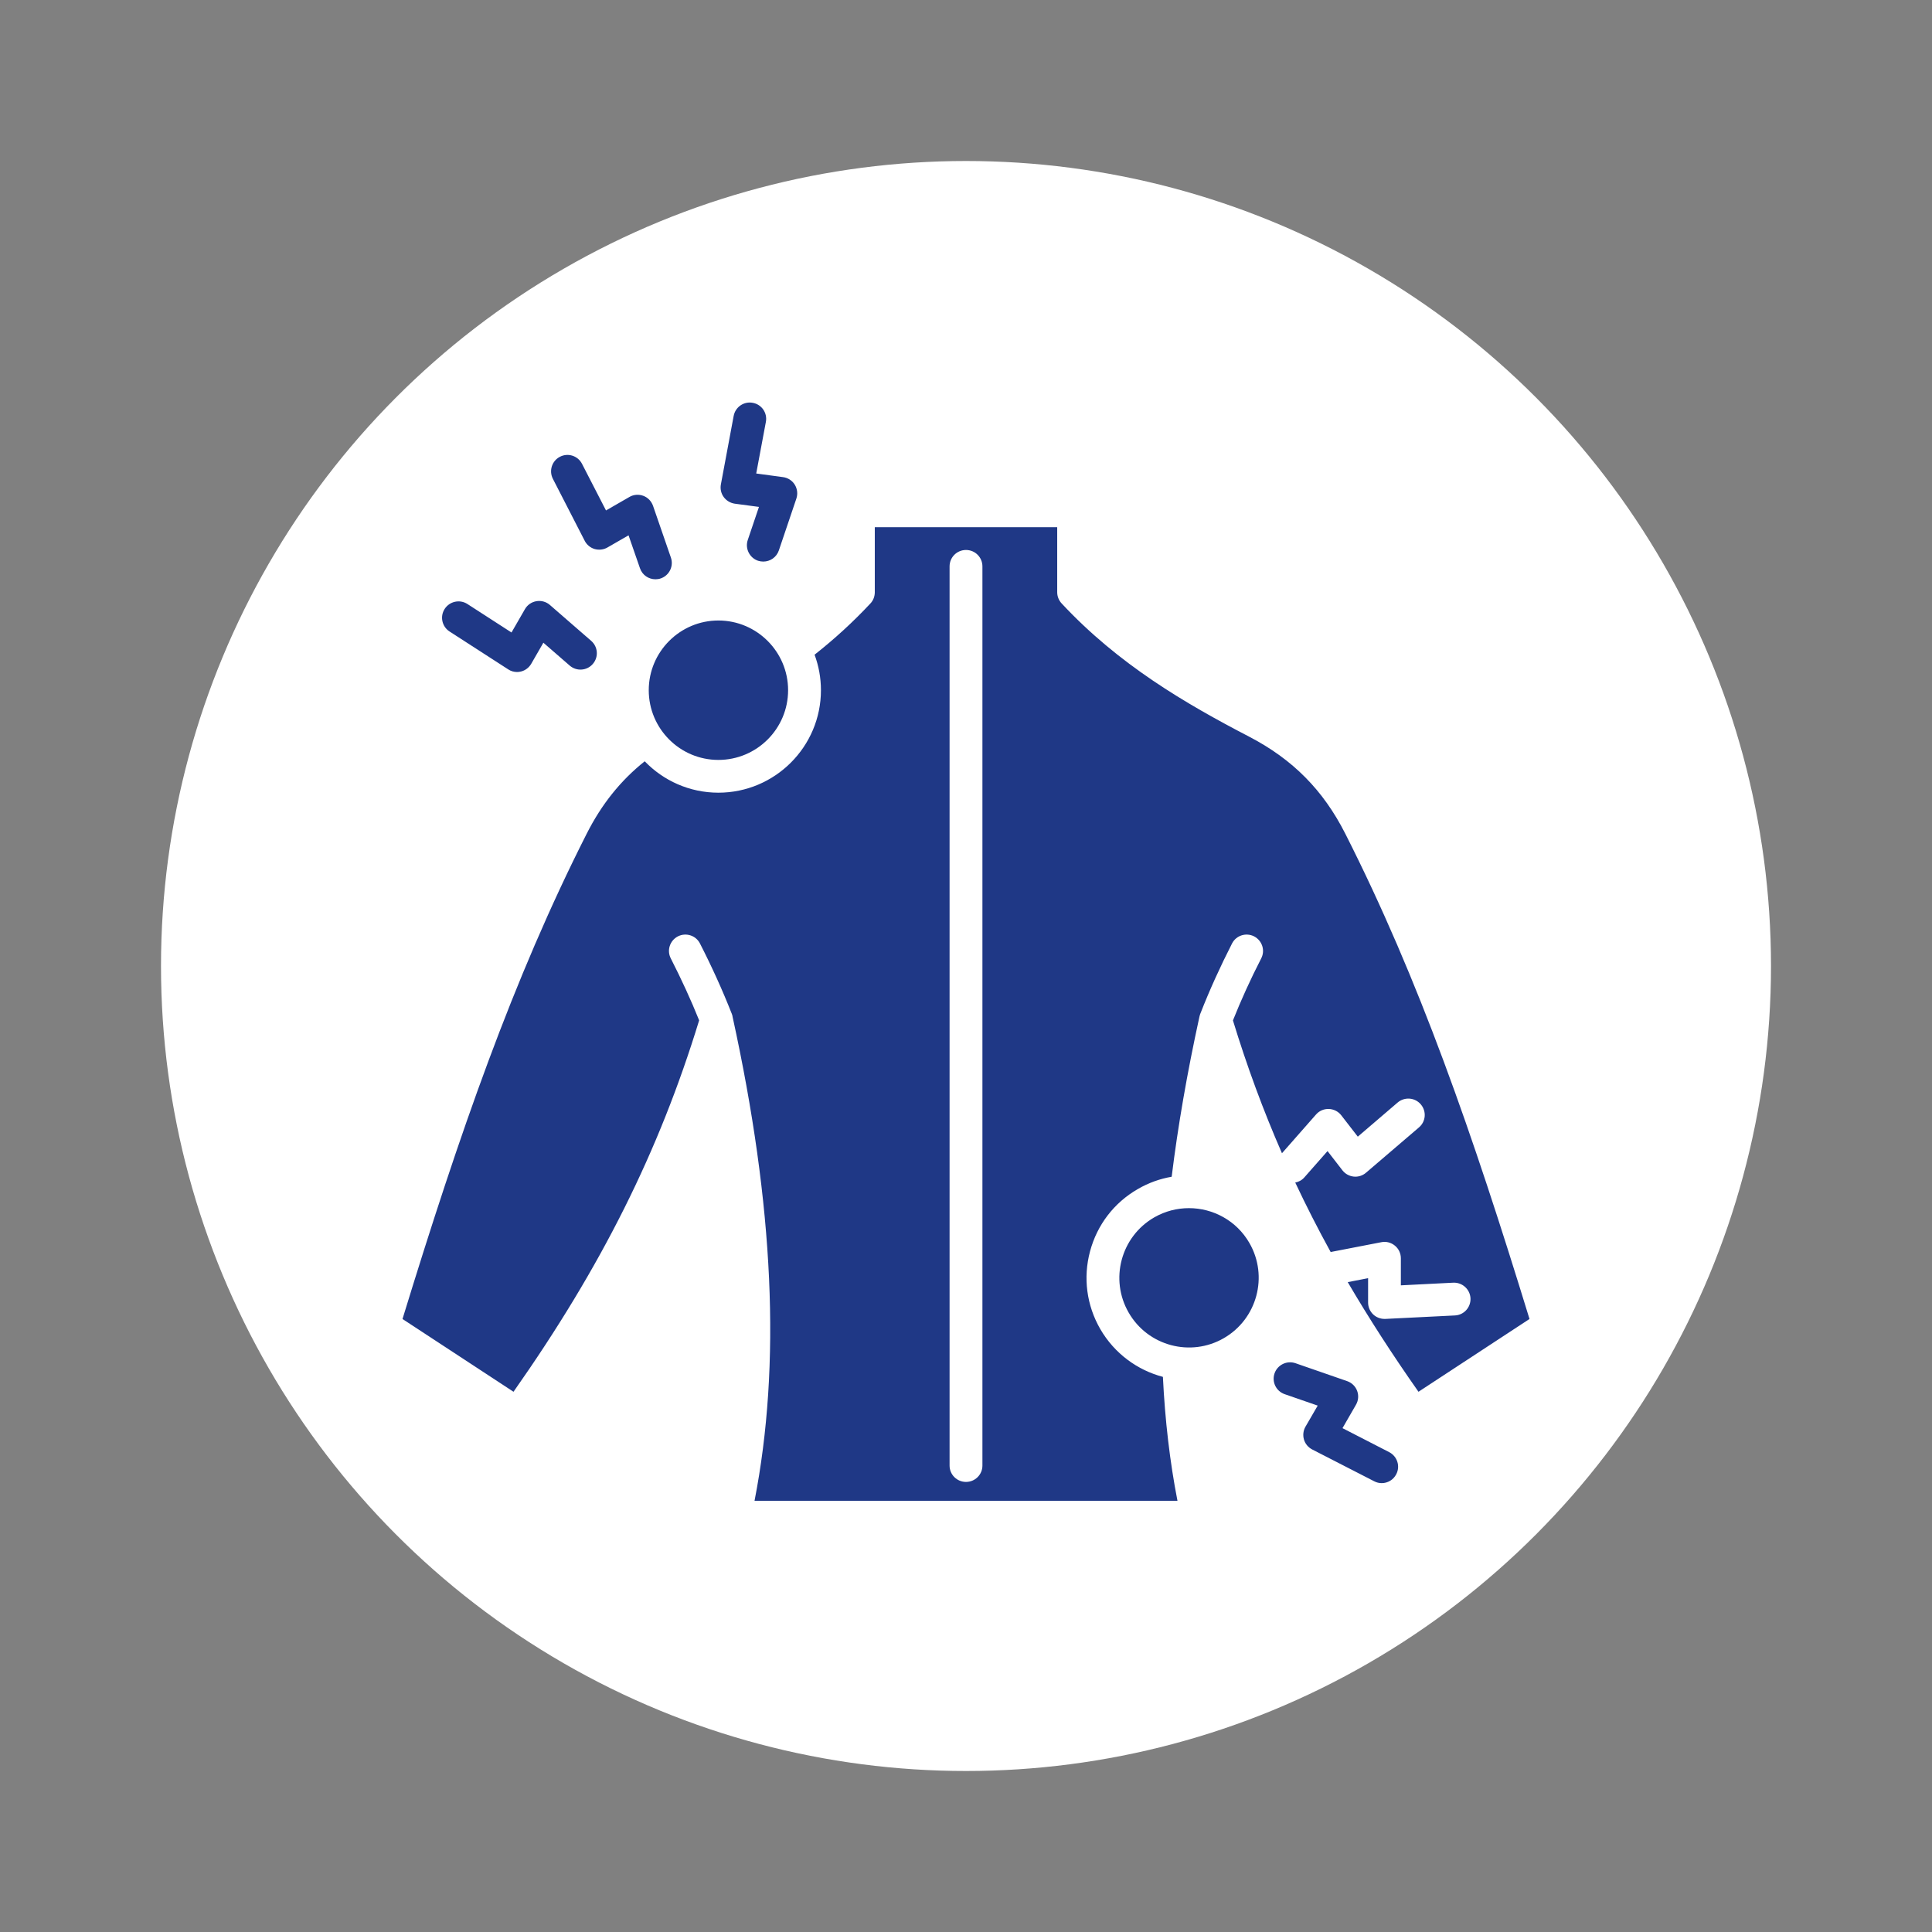 <?xml version="1.0" encoding="utf-8"?>
<svg xmlns="http://www.w3.org/2000/svg" fill="none" height="24" viewBox="0 0 24 24" width="24">
<rect x="0" y="0" width="24" height="24" fill="#808080" stroke="none"/>
<circle cx="12" cy="12" fill="white" r="10"/>
<path d="M8.924 7.708C9.402 7.708 9.79 8.097 9.79 8.574C9.79 9.052 9.402 9.44 8.924 9.44C8.447 9.44 8.059 9.052 8.059 8.574C8.059 8.097 8.447 7.708 8.924 7.708ZM5.585 7.845L6.313 8.315C6.346 8.337 6.384 8.348 6.423 8.348C6.439 8.348 6.455 8.346 6.471 8.342C6.525 8.329 6.571 8.294 6.599 8.246L6.75 7.984L7.077 8.268C7.162 8.342 7.291 8.333 7.364 8.248C7.438 8.163 7.429 8.035 7.344 7.961L6.831 7.515C6.785 7.475 6.724 7.458 6.664 7.468C6.604 7.478 6.551 7.514 6.521 7.567L6.354 7.857L5.806 7.503C5.711 7.442 5.585 7.47 5.524 7.564C5.463 7.658 5.49 7.784 5.585 7.845ZM7.263 6.717C7.288 6.767 7.333 6.804 7.386 6.82C7.44 6.835 7.498 6.829 7.546 6.801L7.808 6.65L7.95 7.059C7.979 7.144 8.058 7.196 8.142 7.196C8.164 7.196 8.187 7.193 8.209 7.185C8.315 7.148 8.371 7.032 8.334 6.926L8.112 6.283C8.092 6.226 8.048 6.18 7.991 6.159C7.934 6.138 7.87 6.143 7.818 6.174L7.528 6.341L7.23 5.762C7.179 5.662 7.056 5.622 6.956 5.674C6.856 5.725 6.817 5.848 6.868 5.948L7.263 6.717ZM9.128 6.257L9.428 6.297L9.289 6.708C9.253 6.814 9.311 6.93 9.417 6.966C9.439 6.973 9.461 6.976 9.482 6.976C9.567 6.976 9.646 6.923 9.675 6.838L9.893 6.193C9.912 6.136 9.905 6.073 9.873 6.021C9.841 5.969 9.787 5.935 9.727 5.927L9.394 5.882L9.514 5.241C9.535 5.13 9.462 5.024 9.351 5.004C9.241 4.983 9.135 5.056 9.114 5.166L8.955 6.018C8.945 6.072 8.957 6.129 8.99 6.174C9.023 6.219 9.073 6.249 9.128 6.257ZM15.197 15.12C15.066 15.046 14.918 15.008 14.769 15.008C14.622 15.008 14.474 15.045 14.338 15.123C13.924 15.362 13.782 15.893 14.021 16.306C14.259 16.72 14.79 16.862 15.203 16.623C15.617 16.384 15.759 15.853 15.52 15.44C15.44 15.301 15.327 15.193 15.197 15.12ZM17.257 18.039L16.677 17.741L16.844 17.451C16.875 17.398 16.88 17.335 16.859 17.278C16.838 17.221 16.792 17.177 16.735 17.157L16.092 16.934C15.986 16.898 15.87 16.954 15.833 17.06C15.796 17.166 15.852 17.282 15.959 17.319L16.369 17.461L16.217 17.723C16.189 17.771 16.183 17.829 16.198 17.882C16.214 17.936 16.251 17.98 16.301 18.006L17.071 18.401C17.101 18.417 17.133 18.424 17.164 18.424C17.238 18.424 17.309 18.384 17.345 18.313C17.397 18.213 17.357 18.091 17.257 18.039ZM19 16.385L17.621 17.289C17.296 16.827 17.005 16.376 16.742 15.927L16.995 15.878V16.181C16.995 16.236 17.018 16.29 17.058 16.328C17.096 16.364 17.147 16.384 17.199 16.384C17.202 16.384 17.206 16.384 17.209 16.384L18.073 16.341C18.186 16.336 18.272 16.24 18.267 16.128C18.261 16.015 18.165 15.929 18.053 15.934L17.402 15.967V15.631C17.402 15.57 17.375 15.512 17.328 15.474C17.281 15.435 17.22 15.419 17.16 15.431L16.53 15.553C16.372 15.266 16.226 14.979 16.09 14.69C16.133 14.682 16.174 14.66 16.204 14.625L16.491 14.299L16.676 14.538C16.71 14.582 16.761 14.61 16.816 14.616C16.872 14.622 16.927 14.604 16.969 14.568L17.627 14.005C17.713 13.932 17.723 13.804 17.649 13.718C17.576 13.633 17.448 13.623 17.362 13.696L16.867 14.12L16.662 13.855C16.625 13.807 16.568 13.778 16.507 13.776C16.446 13.774 16.388 13.799 16.348 13.845L15.925 14.326C15.691 13.791 15.49 13.245 15.316 12.676C15.419 12.418 15.537 12.159 15.667 11.906C15.719 11.806 15.679 11.684 15.579 11.632C15.479 11.581 15.356 11.62 15.305 11.72C15.159 12.006 15.026 12.298 14.912 12.59C14.912 12.591 14.911 12.591 14.911 12.592C14.91 12.594 14.909 12.596 14.909 12.598C14.907 12.602 14.906 12.605 14.905 12.609C14.905 12.611 14.904 12.612 14.904 12.614C14.902 12.619 14.901 12.624 14.9 12.629C14.748 13.323 14.632 13.991 14.555 14.618C14.41 14.643 14.268 14.693 14.134 14.771C13.839 14.941 13.629 15.215 13.541 15.544C13.453 15.872 13.498 16.215 13.668 16.51C13.845 16.815 14.129 17.02 14.446 17.104C14.472 17.64 14.532 18.157 14.627 18.644H9.373C9.704 16.948 9.614 14.977 9.1 12.629C9.1 12.624 9.098 12.619 9.097 12.614C9.097 12.612 9.096 12.611 9.096 12.609C9.095 12.605 9.093 12.602 9.092 12.598C9.091 12.596 9.091 12.594 9.09 12.592C9.09 12.591 9.089 12.591 9.089 12.59C8.976 12.303 8.844 12.011 8.695 11.72C8.644 11.62 8.521 11.581 8.421 11.632C8.321 11.684 8.281 11.806 8.333 11.906C8.464 12.163 8.583 12.421 8.685 12.675C8.187 14.303 7.471 15.736 6.379 17.289L5 16.385C5.708 14.077 6.374 12.161 7.288 10.357C7.473 9.991 7.71 9.695 8.009 9.457C8.24 9.697 8.565 9.847 8.924 9.847C9.626 9.847 10.198 9.276 10.198 8.574C10.198 8.419 10.17 8.271 10.119 8.133C10.371 7.934 10.599 7.725 10.813 7.496C10.848 7.459 10.867 7.409 10.867 7.357V6.549H13.133V7.357C13.133 7.409 13.153 7.458 13.188 7.496C13.895 8.255 14.726 8.74 15.519 9.152C16.059 9.433 16.438 9.816 16.712 10.357C17.626 12.161 18.292 14.077 19 16.385ZM12.204 7.036C12.204 6.923 12.113 6.832 12 6.832C11.887 6.832 11.796 6.923 11.796 7.036V18.206C11.796 18.318 11.887 18.409 12 18.409C12.113 18.409 12.204 18.318 12.204 18.206V7.036Z" fill="#1F3886"/>
</svg>